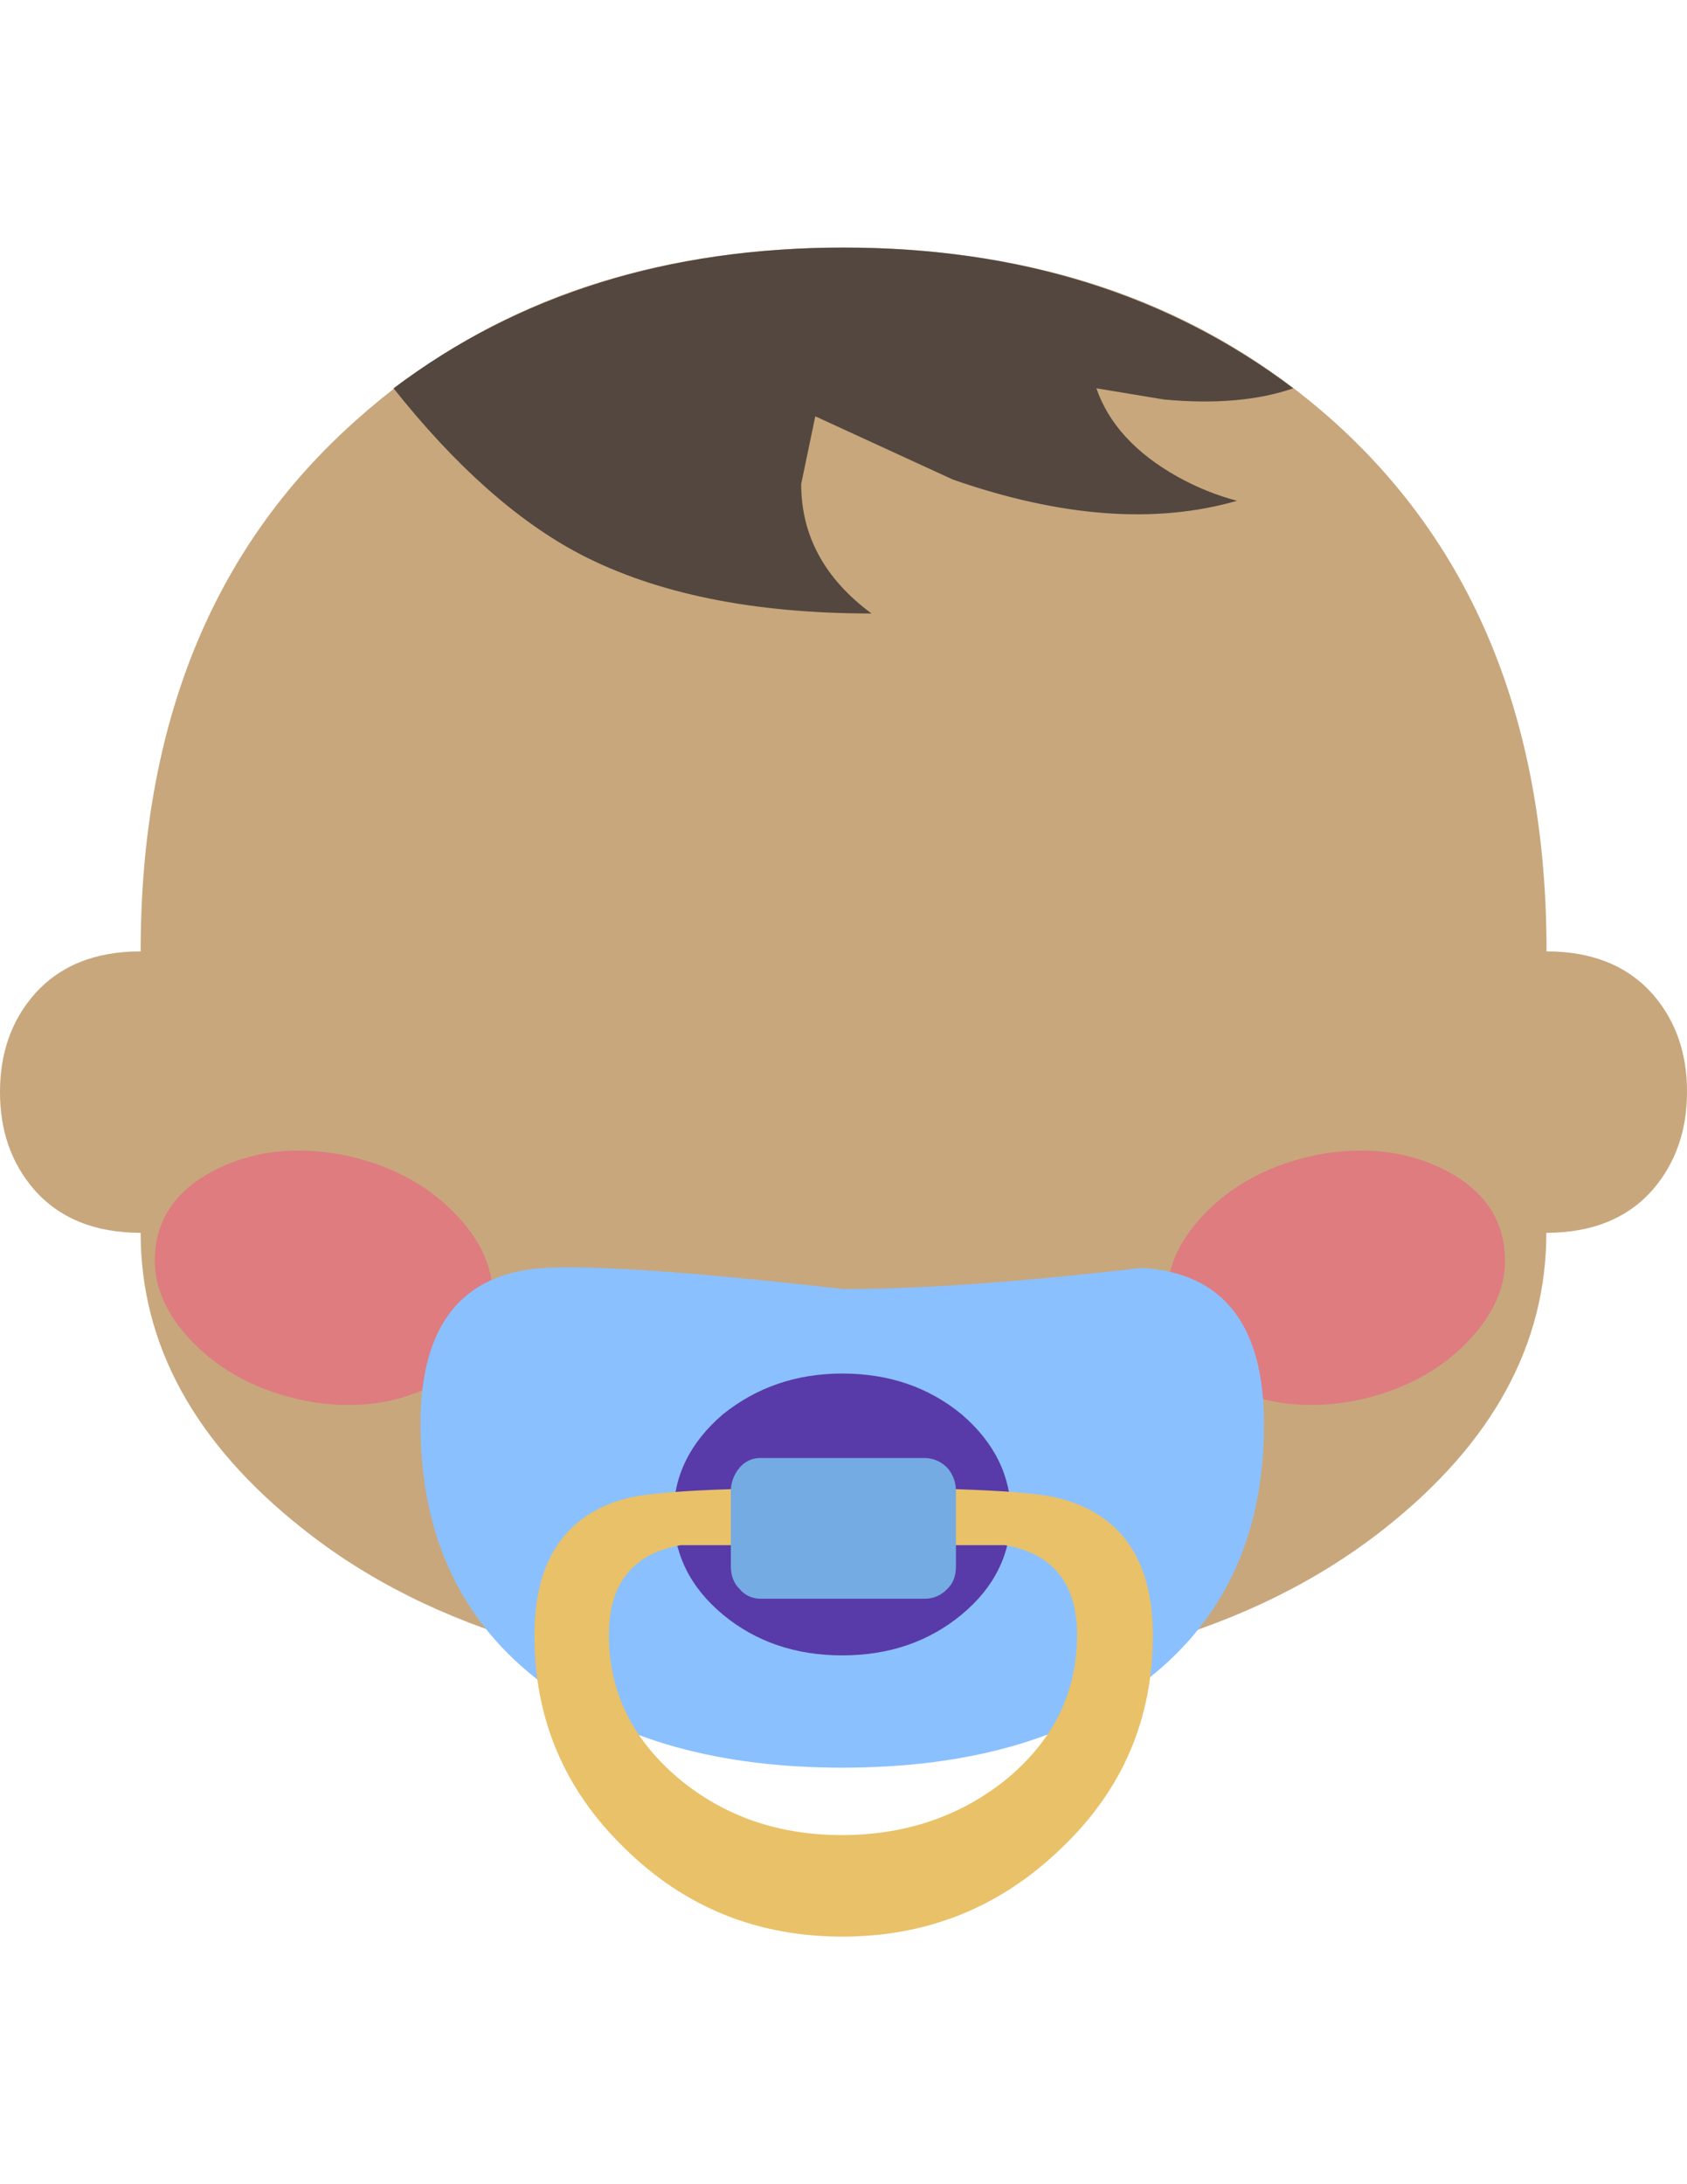 <?xml version="1.0" encoding="utf-8"?>
<!-- Generator: Adobe Illustrator 17.0.0, SVG Export Plug-In . SVG Version: 6.00 Build 0)  -->
<!DOCTYPE svg PUBLIC "-//W3C//DTD SVG 1.0//EN" "http://www.w3.org/TR/2001/REC-SVG-20010904/DTD/svg10.dtd">
<svg version="1.0" id="Layer_1" xmlns="http://www.w3.org/2000/svg" xmlns:xlink="http://www.w3.org/1999/xlink" x="0px" y="0px"
	 width="612px" height="792px" viewBox="0 0 612 792" enable-background="new 0 0 612 792" xml:space="preserve">
<title>emojibodies2_6</title>
<g id="emojibody200Symbol_6_0_Layer0_0_MEMBER_0_FILL">
	<path fill="#C8A77C" d="M599.808,360.779c-9.182-10.536-22.126-15.804-38.758-15.804c0-82.031-25.814-146.151-77.516-192.435
		C436.573,110.696,377.42,89.774,306,89.774s-130.423,20.922-177.007,62.765c-52.003,46.284-77.968,110.404-77.968,192.435
		c-16.632,0-29.576,5.268-38.758,15.804C4.064,370.262,0,382.002,0,396c0,13.923,4.064,25.663,12.267,35.221
		c9.182,10.536,22.126,15.804,38.758,15.804c0,40.489,19.567,76.237,58.626,107.168c46.886,37.403,112.21,56.143,195.822,56.143
		c83.988,0,149.613-18.739,196.876-56.143c39.134-30.931,58.626-66.679,58.626-107.168c16.632,0,29.576-5.268,38.758-15.804
		C607.861,421.663,612,409.923,612,396C612.075,382.002,607.936,370.262,599.808,360.779z"/>
</g>
<g id="emojibody200Symbol_6_0_Layer0_0_MEMBER_1_FILL">
	<path fill="#534740" d="M422.274,144.863c18.664,1.731,34.318,0.301,46.886-4.064C424.005,106.783,369.593,89.774,306,89.774
		s-118.005,17.008-163.235,51.025c22.427,28.222,45.08,48.316,67.808,60.207c27.545,14.299,62.765,21.449,105.587,21.449
		c-17.008-12.568-25.513-28.222-25.513-46.961l5.118-24.534l49.971,22.954c39.134,13.622,73.452,16.181,103.029,7.676
		c-7.451-1.957-14.675-4.892-21.449-8.655c-15.277-8.504-25.136-19.266-29.576-32.135L422.274,144.863z"/>
</g>
<g id="emojibody200Symbol_6_0_Layer0_0_MEMBER_2_FILL">
	<path fill="#DE7C80" d="M78.946,423.77c-13.245,6.472-20.771,15.804-22.427,28.071c-1.731,12.267,2.709,23.782,13.245,34.694
		s24.308,18.062,41.317,21.449c16.632,3.086,31.608,1.355,44.854-5.118s20.771-15.804,22.427-28.071
		c1.731-12.267-2.709-23.782-13.245-34.694s-24.308-18.062-41.317-21.449C107.168,415.642,92.191,417.298,78.946,423.77
		 M532.377,486.536c10.536-10.912,14.976-22.427,13.245-34.694c-1.731-12.267-9.181-21.599-22.427-28.071
		c-13.245-6.472-28.222-8.128-44.854-5.118c-17.008,3.387-30.781,10.536-41.317,21.449s-14.976,22.427-13.245,34.694
		c1.731,12.267,9.181,21.599,22.427,28.071c13.245,6.472,28.222,8.203,44.854,5.118
		C508.068,504.598,521.841,497.448,532.377,486.536z"/>
</g>
<g id="emojibody200Symbol_6_0_Layer0_0_MEMBER_3_FILL">
	<path fill="#8BC0FF" d="M458.548,516.413c0-36.049-14.826-54.939-44.402-56.669c-43.876,5.118-79.849,7.676-108.071,7.676
		c-53.734-6.096-89.783-8.655-108.146-7.676c-30.254,1.731-45.381,20.546-45.381,56.669c0,40.865,14.976,72.323,44.854,94.449
		c27.545,20.094,63.593,30.103,108.146,30.103c44.854,0,80.903-10.009,108.146-30.103
		C443.572,588.736,458.548,557.278,458.548,516.413z"/>
</g>
<g id="emojibody200Symbol_6_0_Layer0_0_MEMBER_4_FILL">
	<path fill="#583BA8" d="M305.548,498.05c-16.632,0-31.082,4.967-43.349,14.826c-11.891,10.235-17.836,22.276-17.836,36.274
		c0,14.299,5.945,26.34,17.836,36.274c11.891,9.859,26.34,14.826,43.349,14.826c17.008,0,31.458-4.967,43.349-14.826
		c11.891-9.859,17.836-21.975,17.836-36.274c0-13.923-5.945-26.039-17.836-36.274C336.931,503.017,322.482,498.05,305.548,498.05z"
		/>
</g>
<g id="emojibody200Symbol_6_0_Layer0_0_MEMBER_5_FILL">
	<path fill="#E9C168" d="M385.096,543.506c-9.182-2.709-35.672-4.064-79.548-4.064c-43.198,0-69.539,1.355-79.021,4.064
		c-21.75,6.096-32.662,22.653-32.662,49.52c0,30.254,10.912,55.992,32.662,77.064c21.75,21.449,48.09,32.135,79.021,32.135
		s57.422-10.687,79.548-32.135c22.126-21.072,33.114-46.735,33.114-77.064C418.21,566.084,407.147,549.602,385.096,543.506
		 M305.548,560.289h59.153c17.309,3.086,26.039,13.923,26.039,32.662c0,20.771-8.655,38.306-26.039,52.53
		c-16.632,13.245-36.35,19.868-59.153,19.943c-22.803,0-42.295-6.623-58.626-19.943c-17.309-14.299-26.039-31.834-26.039-52.53
		c0-18.739,8.655-29.576,26.039-32.662H305.548z"/>
</g>
<g id="emojibody200Symbol_6_0_Layer0_0_MEMBER_6_FILL">
	<path fill="#74ABE2" d="M346.79,567.965v-27.018c0.075-3.161-0.978-6.246-3.086-8.655c-2.107-2.258-5.042-3.537-8.128-3.612h-59.68
		c-2.935-0.075-5.795,1.279-7.676,3.612c-2.032,2.408-3.161,5.494-3.086,8.655v27.018c0,3.387,1.054,6.096,3.086,8.128
		c1.881,2.333,4.666,3.612,7.676,3.612h59.68c3.086,0,6.021-1.279,8.128-3.612C345.812,574.136,346.79,571.352,346.79,567.965z"/>
</g>
</svg>
